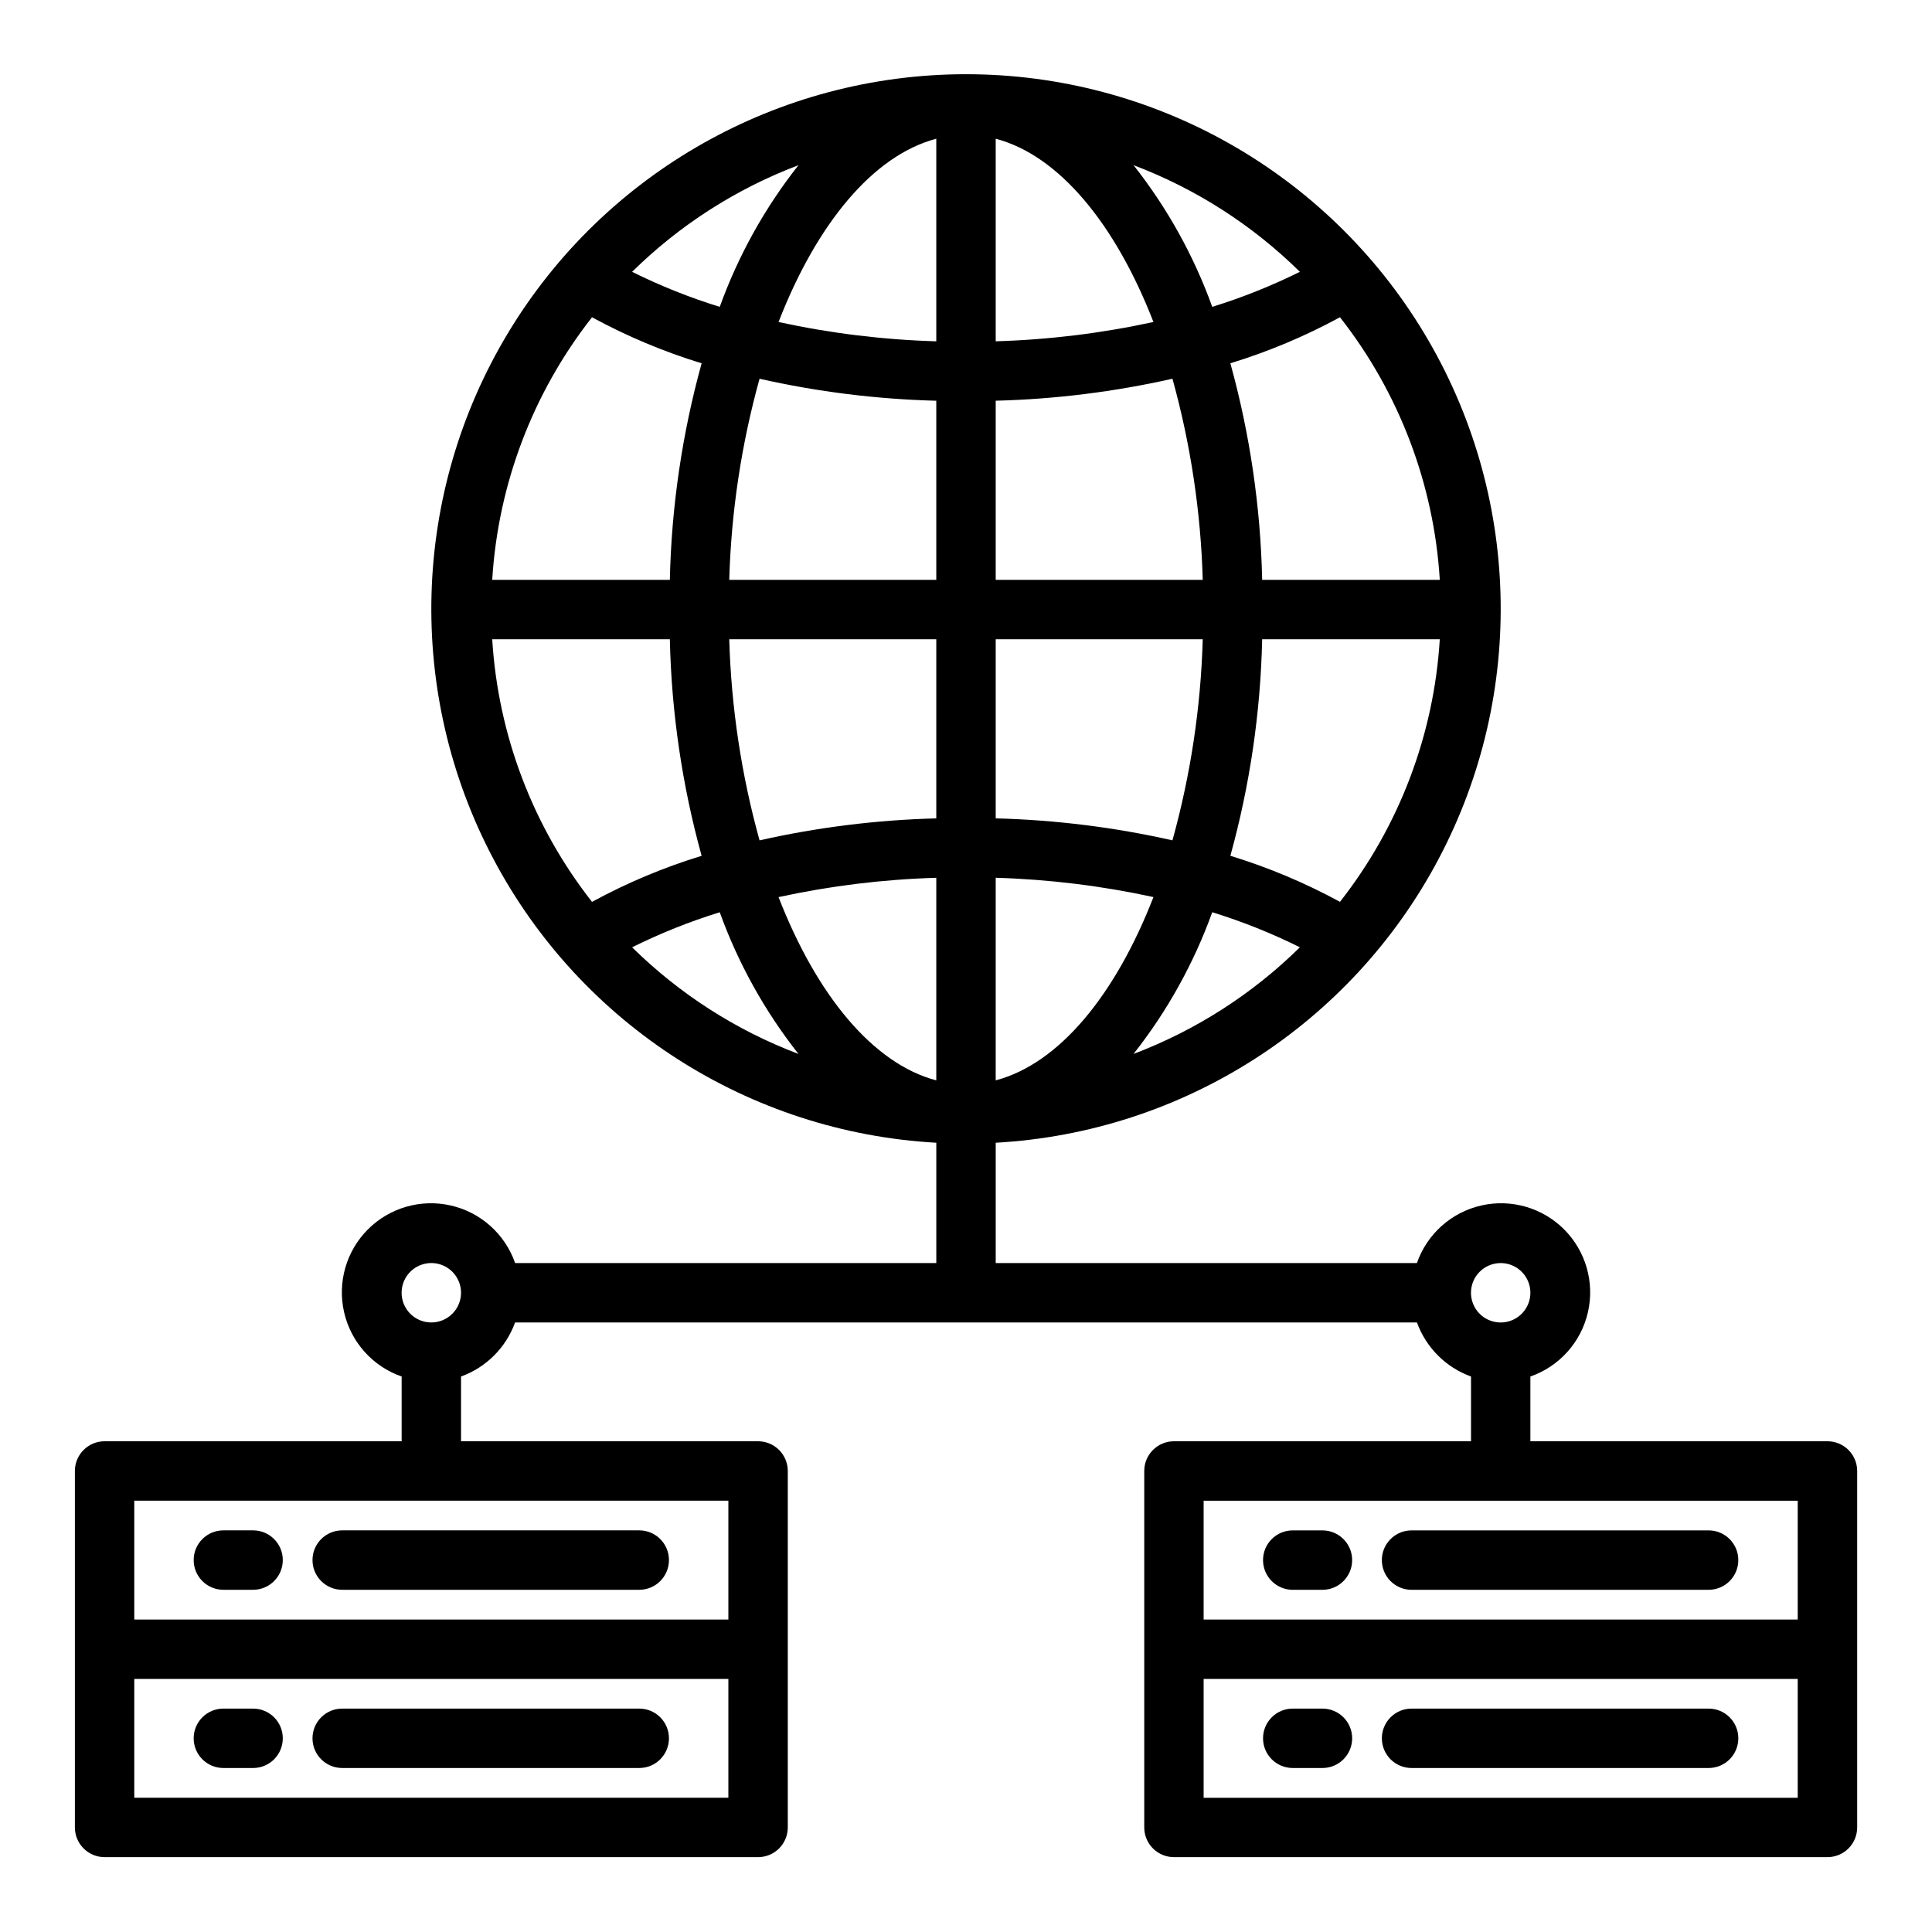 <?xml version="1.0" encoding="UTF-8"?>
<!-- Uploaded to: ICON Repo, www.svgrepo.com, Generator: ICON Repo Mixer Tools -->
<svg fill="#000000" width="800px" height="800px" version="1.1" viewBox="144 144 512 512" xmlns="http://www.w3.org/2000/svg">
 <g>
  <path d="m518.08 612.54h78.723c4.348 0 7.871-3.523 7.871-7.871s-3.523-7.871-7.871-7.871h-78.723c-4.348 0-7.871 3.523-7.871 7.871s3.523 7.871 7.871 7.871z"/>
  <path d="m486.59 612.54h7.871c4.348 0 7.875-3.523 7.875-7.871s-3.527-7.871-7.875-7.871h-7.871c-4.348 0-7.871 3.523-7.871 7.871s3.523 7.871 7.871 7.871z"/>
  <path d="m494.46 549.57h-7.871c-4.348 0-7.871 3.523-7.871 7.871s3.523 7.875 7.871 7.875h7.871c4.348 0 7.875-3.527 7.875-7.875s-3.527-7.871-7.875-7.871z"/>
  <path d="m596.8 549.57h-78.723c-4.348 0-7.871 3.523-7.871 7.871s3.523 7.875 7.871 7.875h78.723c4.348 0 7.871-3.527 7.871-7.875s-3.523-7.871-7.871-7.871z"/>
  <path d="m628.29 525.95h-78.723v-17.16c7.676-2.672 13.438-9.105 15.25-17.031 1.816-7.922-0.574-16.223-6.32-21.969-5.746-5.746-14.047-8.137-21.969-6.32-7.926 1.812-14.355 7.574-17.031 15.25h-111.62v-31.883c49.609-2.758 94.148-31.301 117.38-75.223 23.234-43.922 21.766-96.801-3.871-139.36-25.637-42.562-71.695-68.586-121.38-68.586-49.688 0-95.746 26.023-121.38 68.586-25.637 42.562-27.109 95.441-3.875 139.36 23.23 43.922 67.77 72.465 117.38 75.223v31.883h-111.62c-2.672-7.676-9.105-13.438-17.031-15.25-7.922-1.816-16.219 0.574-21.969 6.32-5.746 5.746-8.133 14.047-6.32 21.969 1.812 7.926 7.574 14.359 15.25 17.031v17.16h-78.719c-4.348 0-7.875 3.527-7.875 7.875v94.465c0 2.086 0.832 4.09 2.309 5.566 1.477 1.473 3.477 2.305 5.566 2.305h173.18c2.086 0 4.09-0.832 5.566-2.305 1.477-1.477 2.305-3.481 2.305-5.566v-94.465c0-2.09-0.828-4.09-2.305-5.566-1.477-1.477-3.481-2.309-5.566-2.309h-78.719v-17.16c6.664-2.414 11.91-7.66 14.324-14.328h239c2.414 6.668 7.664 11.914 14.328 14.328v17.16h-78.723c-4.348 0-7.871 3.527-7.871 7.875v94.465c0 2.086 0.828 4.09 2.305 5.566 1.477 1.473 3.481 2.305 5.566 2.305h173.19c2.086 0 4.09-0.832 5.566-2.305 1.473-1.477 2.305-3.481 2.305-5.566v-94.465c0-2.09-0.832-4.09-2.305-5.566-1.477-1.477-3.481-2.309-5.566-2.309zm-183.89-102.65c8.926-11.316 15.969-23.996 20.859-37.551 7.977 2.465 15.742 5.574 23.223 9.289-12.566 12.387-27.582 22.012-44.082 28.262zm54.711-40.305h-0.004c-9.246-5.031-18.98-9.121-29.047-12.203 5.168-18.707 8-37.984 8.426-57.387h47.074c-1.551 25.344-10.777 49.613-26.453 69.59zm26.449-85.332h-47.074c-0.426-19.406-3.258-38.68-8.426-57.391 10.066-3.082 19.801-7.168 29.047-12.199 15.676 19.973 24.902 44.246 26.453 69.59zm-37.078-81.633c-7.481 3.715-15.246 6.82-23.223 9.285-4.891-13.555-11.934-26.234-20.859-37.547 16.5 6.246 31.516 15.875 44.082 28.262zm-80.609-35.27c16.766 4.41 31.723 22.594 41.801 48.57-13.746 2.992-27.738 4.703-41.801 5.117zm0 69.43v0.004c15.766-0.406 31.453-2.359 46.84-5.828 4.816 17.375 7.516 35.27 8.027 53.297h-54.867zm0 63.215h54.867c-0.512 18.023-3.211 35.918-8.027 53.293-15.387-3.469-31.074-5.418-46.84-5.824zm0 63.211c14.062 0.414 28.055 2.129 41.801 5.117-10.078 25.977-25.031 44.16-41.801 48.57zm-70.848 243.8h-157.44v-31.488h157.44zm0-78.719v31.488h-157.44v-31.488zm-78.723-47.234c-3.184 0-6.055-1.918-7.273-4.859-1.215-2.941-0.543-6.324 1.707-8.578 2.254-2.25 5.637-2.926 8.582-1.707 2.941 1.219 4.859 4.09 4.859 7.273 0 2.09-0.832 4.09-2.309 5.566-1.477 1.477-3.477 2.305-5.566 2.305zm97.301-306.69c-8.926 11.312-15.973 23.992-20.863 37.547-7.977-2.465-15.742-5.57-23.223-9.285 12.566-12.387 27.582-22.016 44.086-28.262zm-54.711 40.305c9.25 5.031 18.98 9.117 29.047 12.199-5.168 18.711-7.996 37.984-8.422 57.391h-47.074c1.547-25.344 10.773-49.617 26.449-69.59zm-26.449 85.332h47.074c0.426 19.402 3.254 38.68 8.422 57.387-10.066 3.082-19.797 7.172-29.047 12.203-15.676-19.977-24.902-44.246-26.449-69.59zm37.078 81.633h-0.004c7.481-3.715 15.246-6.824 23.223-9.289 4.891 13.555 11.938 26.234 20.863 37.551-16.504-6.25-31.52-15.875-44.086-28.262zm80.605 35.266c-16.766-4.41-31.723-22.594-41.801-48.57 13.746-2.988 27.742-4.703 41.801-5.117zm0-69.43c-15.766 0.406-31.453 2.356-46.836 5.824-4.82-17.375-7.516-35.27-8.031-53.293h54.867zm0-63.211h-54.867c0.516-18.027 3.211-35.922 8.031-53.297 15.383 3.469 31.07 5.422 46.836 5.828zm0-63.211v-0.004c-14.059-0.414-28.055-2.125-41.801-5.117 10.078-25.977 25.031-44.16 41.801-48.57zm149.57 244.27c3.184 0 6.055 1.918 7.273 4.859s0.543 6.328-1.707 8.578c-2.25 2.254-5.637 2.926-8.578 1.707s-4.859-4.09-4.859-7.273c0-4.348 3.523-7.871 7.871-7.871zm78.719 141.7h-157.44v-31.488h157.44zm0-47.23h-157.44v-31.488h157.44z"/>
  <path d="m234.69 612.54h78.719c4.348 0 7.871-3.523 7.871-7.871s-3.523-7.871-7.871-7.871h-78.719c-4.348 0-7.875 3.523-7.875 7.871s3.527 7.871 7.875 7.871z"/>
  <path d="m203.2 612.54h7.871c4.348 0 7.871-3.523 7.871-7.871s-3.523-7.871-7.871-7.871h-7.871c-4.348 0-7.875 3.523-7.875 7.871s3.527 7.871 7.875 7.871z"/>
  <path d="m203.2 565.31h7.871c4.348 0 7.871-3.527 7.871-7.875s-3.523-7.871-7.871-7.871h-7.871c-4.348 0-7.875 3.523-7.875 7.871s3.527 7.875 7.875 7.875z"/>
  <path d="m234.69 565.31h78.719c4.348 0 7.871-3.527 7.871-7.875s-3.523-7.871-7.871-7.871h-78.719c-4.348 0-7.875 3.523-7.875 7.871s3.527 7.875 7.875 7.875z"/>
 </g>
</svg>